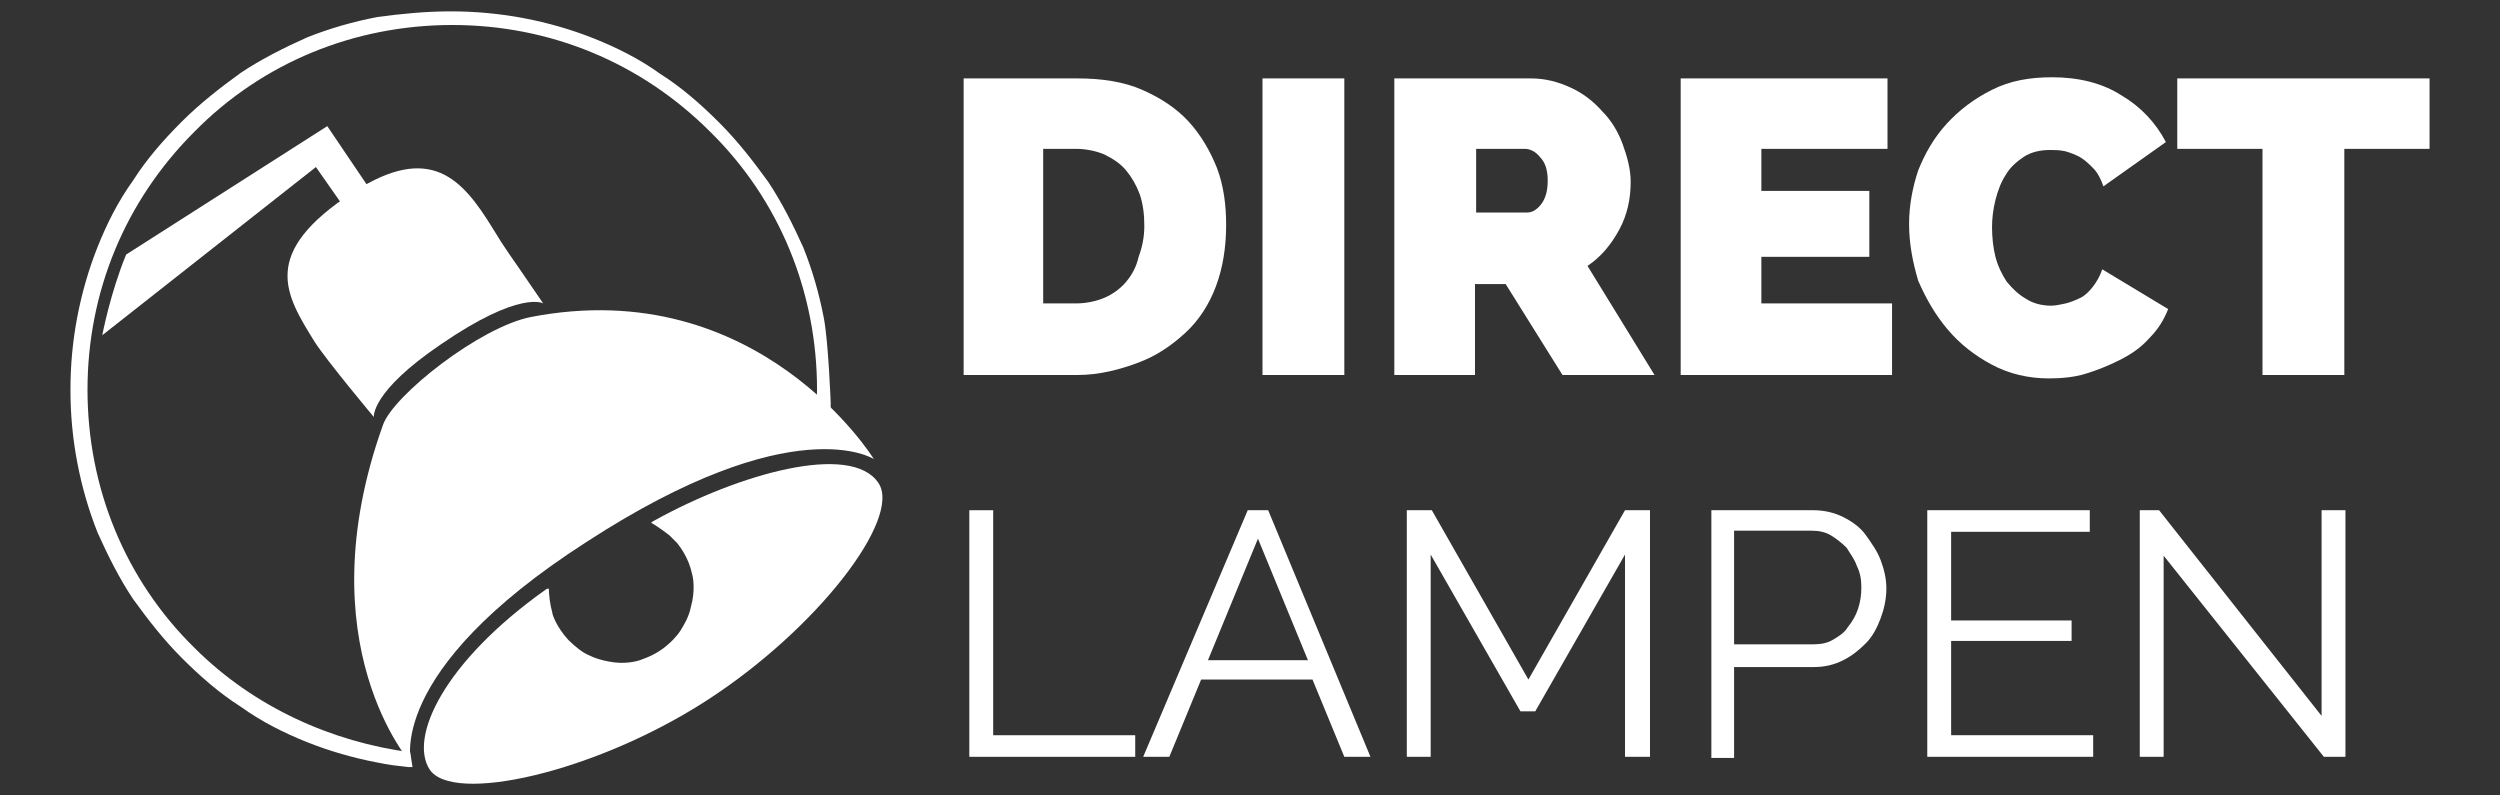 <?xml version="1.0" encoding="utf-8"?>
<!-- Generator: Adobe Illustrator 22.0.1, SVG Export Plug-In . SVG Version: 6.00 Build 0)  -->
<svg version="1.1" id="Laag_1" xmlns="http://www.w3.org/2000/svg" xmlns:xlink="http://www.w3.org/1999/xlink" x="0px" y="0px"
	 viewBox="0 0 220 70" style="enable-background:new 0 0 220 70;" xml:space="preserve">
<rect x="0" y="0" width="220" height="70" fill="#333333" stroke="none"/>
<style type="text/css">
	.st0{fill:#FFFFFF;}
</style>
<path class="st0" d="M36.3,67.5l-0.4,0c-0.9-0.1-1.8-0.2-2.7-0.4c-2.1-0.4-4.2-1-6.2-1.8c-2-0.8-4-1.8-5.8-3.1
	c-1.9-1.2-3.6-2.7-5.2-4.3c-1.6-1.6-3-3.4-4.3-5.2c-1.2-1.8-2.2-3.8-3.1-5.8c-0.8-2-1.4-4.1-1.8-6.2c-0.4-2.1-0.6-4.2-0.6-6.4
	s0.2-4.3,0.6-6.4c0.4-2.1,1-4.2,1.8-6.2c0.8-2,1.8-4,3.1-5.8c1.2-1.9,2.7-3.6,4.3-5.2s3.4-3,5.2-4.3c1.8-1.2,3.8-2.2,5.8-3.1
	c2-0.8,4.1-1.4,6.2-1.8C35.4,1.2,37.5,1,39.7,1c2.1,0,4.3,0.2,6.4,0.6c2.1,0.4,4.2,1,6.2,1.8c2,0.8,4,1.8,5.8,3.1
	c1.9,1.2,3.6,2.7,5.2,4.3c1.6,1.6,3,3.4,4.3,5.2c1.2,1.8,2.2,3.8,3.1,5.8c0.8,2,1.4,4.1,1.8,6.2c0.4,2.1,0.6,7.4,0.6,7.4v2.4
	l-1.4-0.3c0.1-1.1,0.2-2.1,0.2-3.2c0-8.6-3.3-16.7-9.4-22.7c-6.1-6.1-14.1-9.4-22.7-9.4c-8.6,0-16.7,3.3-22.7,9.4
	c-6.1,6.1-9.4,14.1-9.4,22.7s3.3,16.7,9.4,22.7c5.3,5.3,12.2,8.3,19,9.2L36.3,67.5z M62.8,57.5l0.4,0.4"/>
<g>
	<path class="st0" d="M38.8,30.3c-6.2,4.2-5.9,6.4-5.9,6.4s-4.1-4.9-5.2-6.6c-2.6-4.2-4.9-7.8,3.4-13.2c6.8-4.4,9.6-1.1,12.2,3.1
		c1.4,2.3,1.1,1.7,4.5,6.7C47.8,26.7,45.8,25.5,38.8,30.3z"/>
</g>
<path class="st0" d="M11.1,22.4l17.7-11.3l5,7.4l-1.8,2.2l-4.2-6L9,29.5C9,29.5,9.7,25.8,11.1,22.4z"/>
<g>
	<path class="st0" d="M84.8,33V6.9h10c2.2,0,4.1,0.3,5.7,1c1.6,0.7,3,1.6,4.1,2.8s1.9,2.6,2.5,4.1c0.6,1.6,0.8,3.3,0.8,5
		c0,2-0.3,3.8-0.9,5.4c-0.6,1.6-1.5,3-2.7,4.1c-1.2,1.1-2.5,2-4.1,2.6S96.8,33,94.8,33H84.8z M100.7,19.9c0-1-0.1-1.9-0.4-2.8
		c-0.3-0.8-0.7-1.5-1.2-2.1c-0.5-0.6-1.1-1-1.9-1.4c-0.7-0.3-1.6-0.5-2.5-0.5h-2.9v13.6h2.9c0.9,0,1.8-0.2,2.5-0.5
		c0.7-0.3,1.4-0.8,1.9-1.4c0.5-0.6,0.9-1.3,1.1-2.2C100.5,21.8,100.7,20.9,100.7,19.9z"/>
	<path class="st0" d="M111.1,33V6.9h7.2V33H111.1z"/>
	<path class="st0" d="M122.7,33V6.9h12c1.3,0,2.4,0.3,3.5,0.8s2,1.2,2.8,2.1c0.8,0.8,1.4,1.8,1.8,2.9c0.4,1.1,0.7,2.2,0.7,3.3
		c0,1.5-0.3,2.9-1,4.2s-1.6,2.4-2.8,3.2l5.9,9.6h-8.1l-5-8h-2.7v8H122.7z M129.9,18.7h4.5c0.4,0,0.8-0.2,1.2-0.7
		c0.4-0.5,0.6-1.2,0.6-2.1c0-0.9-0.2-1.6-0.7-2.1c-0.4-0.5-0.9-0.7-1.3-0.7h-4.3V18.7z"/>
	<path class="st0" d="M166.5,26.7V33h-18.6V6.9h18.2v6.2h-11.1v3.7h9.5v5.8h-9.5v4.1H166.5z"/>
	<path class="st0" d="M168,19.7c0-1.6,0.3-3.2,0.8-4.7c0.6-1.5,1.4-2.9,2.5-4.1s2.4-2.2,4-3c1.6-0.8,3.3-1.1,5.3-1.1
		c2.3,0,4.4,0.5,6.1,1.6c1.7,1,3,2.4,3.9,4.1l-5.5,3.9c-0.2-0.6-0.5-1.2-0.9-1.6c-0.4-0.4-0.7-0.7-1.2-1c-0.4-0.2-0.9-0.4-1.3-0.5
		c-0.5-0.1-0.9-0.1-1.3-0.1c-0.9,0-1.7,0.2-2.3,0.6s-1.2,0.9-1.6,1.6c-0.4,0.6-0.7,1.4-0.9,2.2c-0.2,0.8-0.3,1.6-0.3,2.4
		c0,0.9,0.1,1.8,0.3,2.6c0.2,0.8,0.6,1.6,1,2.2c0.5,0.6,1,1.1,1.7,1.5c0.6,0.4,1.4,0.6,2.2,0.6c0.4,0,0.8-0.1,1.3-0.2
		c0.4-0.1,0.9-0.3,1.3-0.5s0.8-0.6,1.1-1c0.3-0.4,0.6-0.9,0.8-1.5l5.8,3.5c-0.4,1-0.9,1.8-1.7,2.6c-0.7,0.8-1.6,1.4-2.6,1.9
		c-1,0.5-2,0.9-3,1.2s-2.1,0.4-3.2,0.4c-1.8,0-3.5-0.4-5-1.2s-2.8-1.8-3.9-3.1s-1.9-2.7-2.6-4.3C168.3,23,168,21.4,168,19.7z"/>
	<path class="st0" d="M213.8,13.1h-7.5V33h-7.2V13.1h-7.5V6.9h22.2V13.1z"/>
	<path class="st0" d="M85.3,66.6V44.9h2.1v19.8h12.5v1.9H85.3z"/>
	<path class="st0" d="M109.8,44.9h1.8l9,21.7h-2.3l-2.8-6.8h-9.8l-2.8,6.8h-2.3L109.8,44.9z M115.1,58.1l-4.4-10.7l-4.4,10.7H115.1z
		"/>
	<path class="st0" d="M143,66.6V48.8l-7.9,13.8h-1.3l-7.9-13.8v17.8h-2.1V44.9h2.2l8.5,14.9l8.5-14.9h2.2v21.7H143z"/>
	<path class="st0" d="M150.6,66.6V44.9h9c0.9,0,1.8,0.2,2.6,0.6c0.8,0.4,1.5,0.9,2,1.6s1,1.4,1.3,2.2c0.3,0.8,0.5,1.6,0.5,2.5
		c0,0.9-0.2,1.8-0.5,2.6c-0.3,0.8-0.7,1.6-1.3,2.2c-0.6,0.6-1.2,1.1-2,1.5c-0.8,0.4-1.6,0.6-2.6,0.6h-7v8H150.6z M152.7,56.7h6.9
		c0.6,0,1.2-0.1,1.7-0.4c0.5-0.3,1-0.6,1.3-1.1c0.4-0.5,0.7-1,0.9-1.6c0.2-0.6,0.3-1.2,0.3-1.9c0-0.7-0.1-1.3-0.4-1.9
		c-0.2-0.6-0.6-1.1-0.9-1.6c-0.4-0.4-0.9-0.8-1.4-1.1c-0.5-0.3-1.1-0.4-1.7-0.4h-6.8V56.7z"/>
	<path class="st0" d="M184.2,64.7v1.9h-14.6V44.9h14.3v1.9h-12.2v7.8h10.6v1.8h-10.6v8.3H184.2z"/>
	<path class="st0" d="M190.4,48.9v17.7h-2.1V44.9h1.7L204.3,63V44.9h2.1v21.7h-1.9L190.4,48.9z"/>
</g>
<path class="st0" d="M51.6,47.7C33.7,59.2,36.2,67.2,36.2,67.2s-9.4-10.5-2.5-29.8c0.9-2.6,8.5-8.6,13-9.5
	C66.8,24,76.9,40.4,76.9,40.4S69.9,35.8,51.6,47.7z"/>
<g>
	<g>
		<g>
			<g>
				<g>
					<path class="st0" d="M48,51.9c-9,6.4-12,13-10.2,15.8c2,3.1,14.5,0.3,24.3-6c9.8-6.3,17.3-16.1,15.2-19.2
						c-2.4-3.6-12.3-0.8-19.7,3.3c0,0-0.2,0.1-0.3,0.2c0,0,0.7,0.4,1.6,1.1c0.3,0.3,0.5,0.5,0.7,0.7c0.3,0.4,1,1.3,1.3,2.7
						c0.1,0.3,0.3,1.5-0.1,2.9c-0.2,1-0.7,1.7-0.8,1.9c-0.1,0.2-0.5,0.8-1.2,1.4c-1.1,1-2.3,1.3-2.5,1.4c-0.3,0.1-1.4,0.4-2.8,0.1
						c-1.1-0.2-1.8-0.6-2-0.7c-0.2-0.1-0.8-0.5-1.5-1.2c-1-1.1-1.4-2.2-1.4-2.4c-0.2-0.7-0.3-1.6-0.3-2.1
						C48.2,51.8,48.1,51.8,48,51.9z"/>
				</g>
			</g>
		</g>
	</g>
</g>
</svg>
